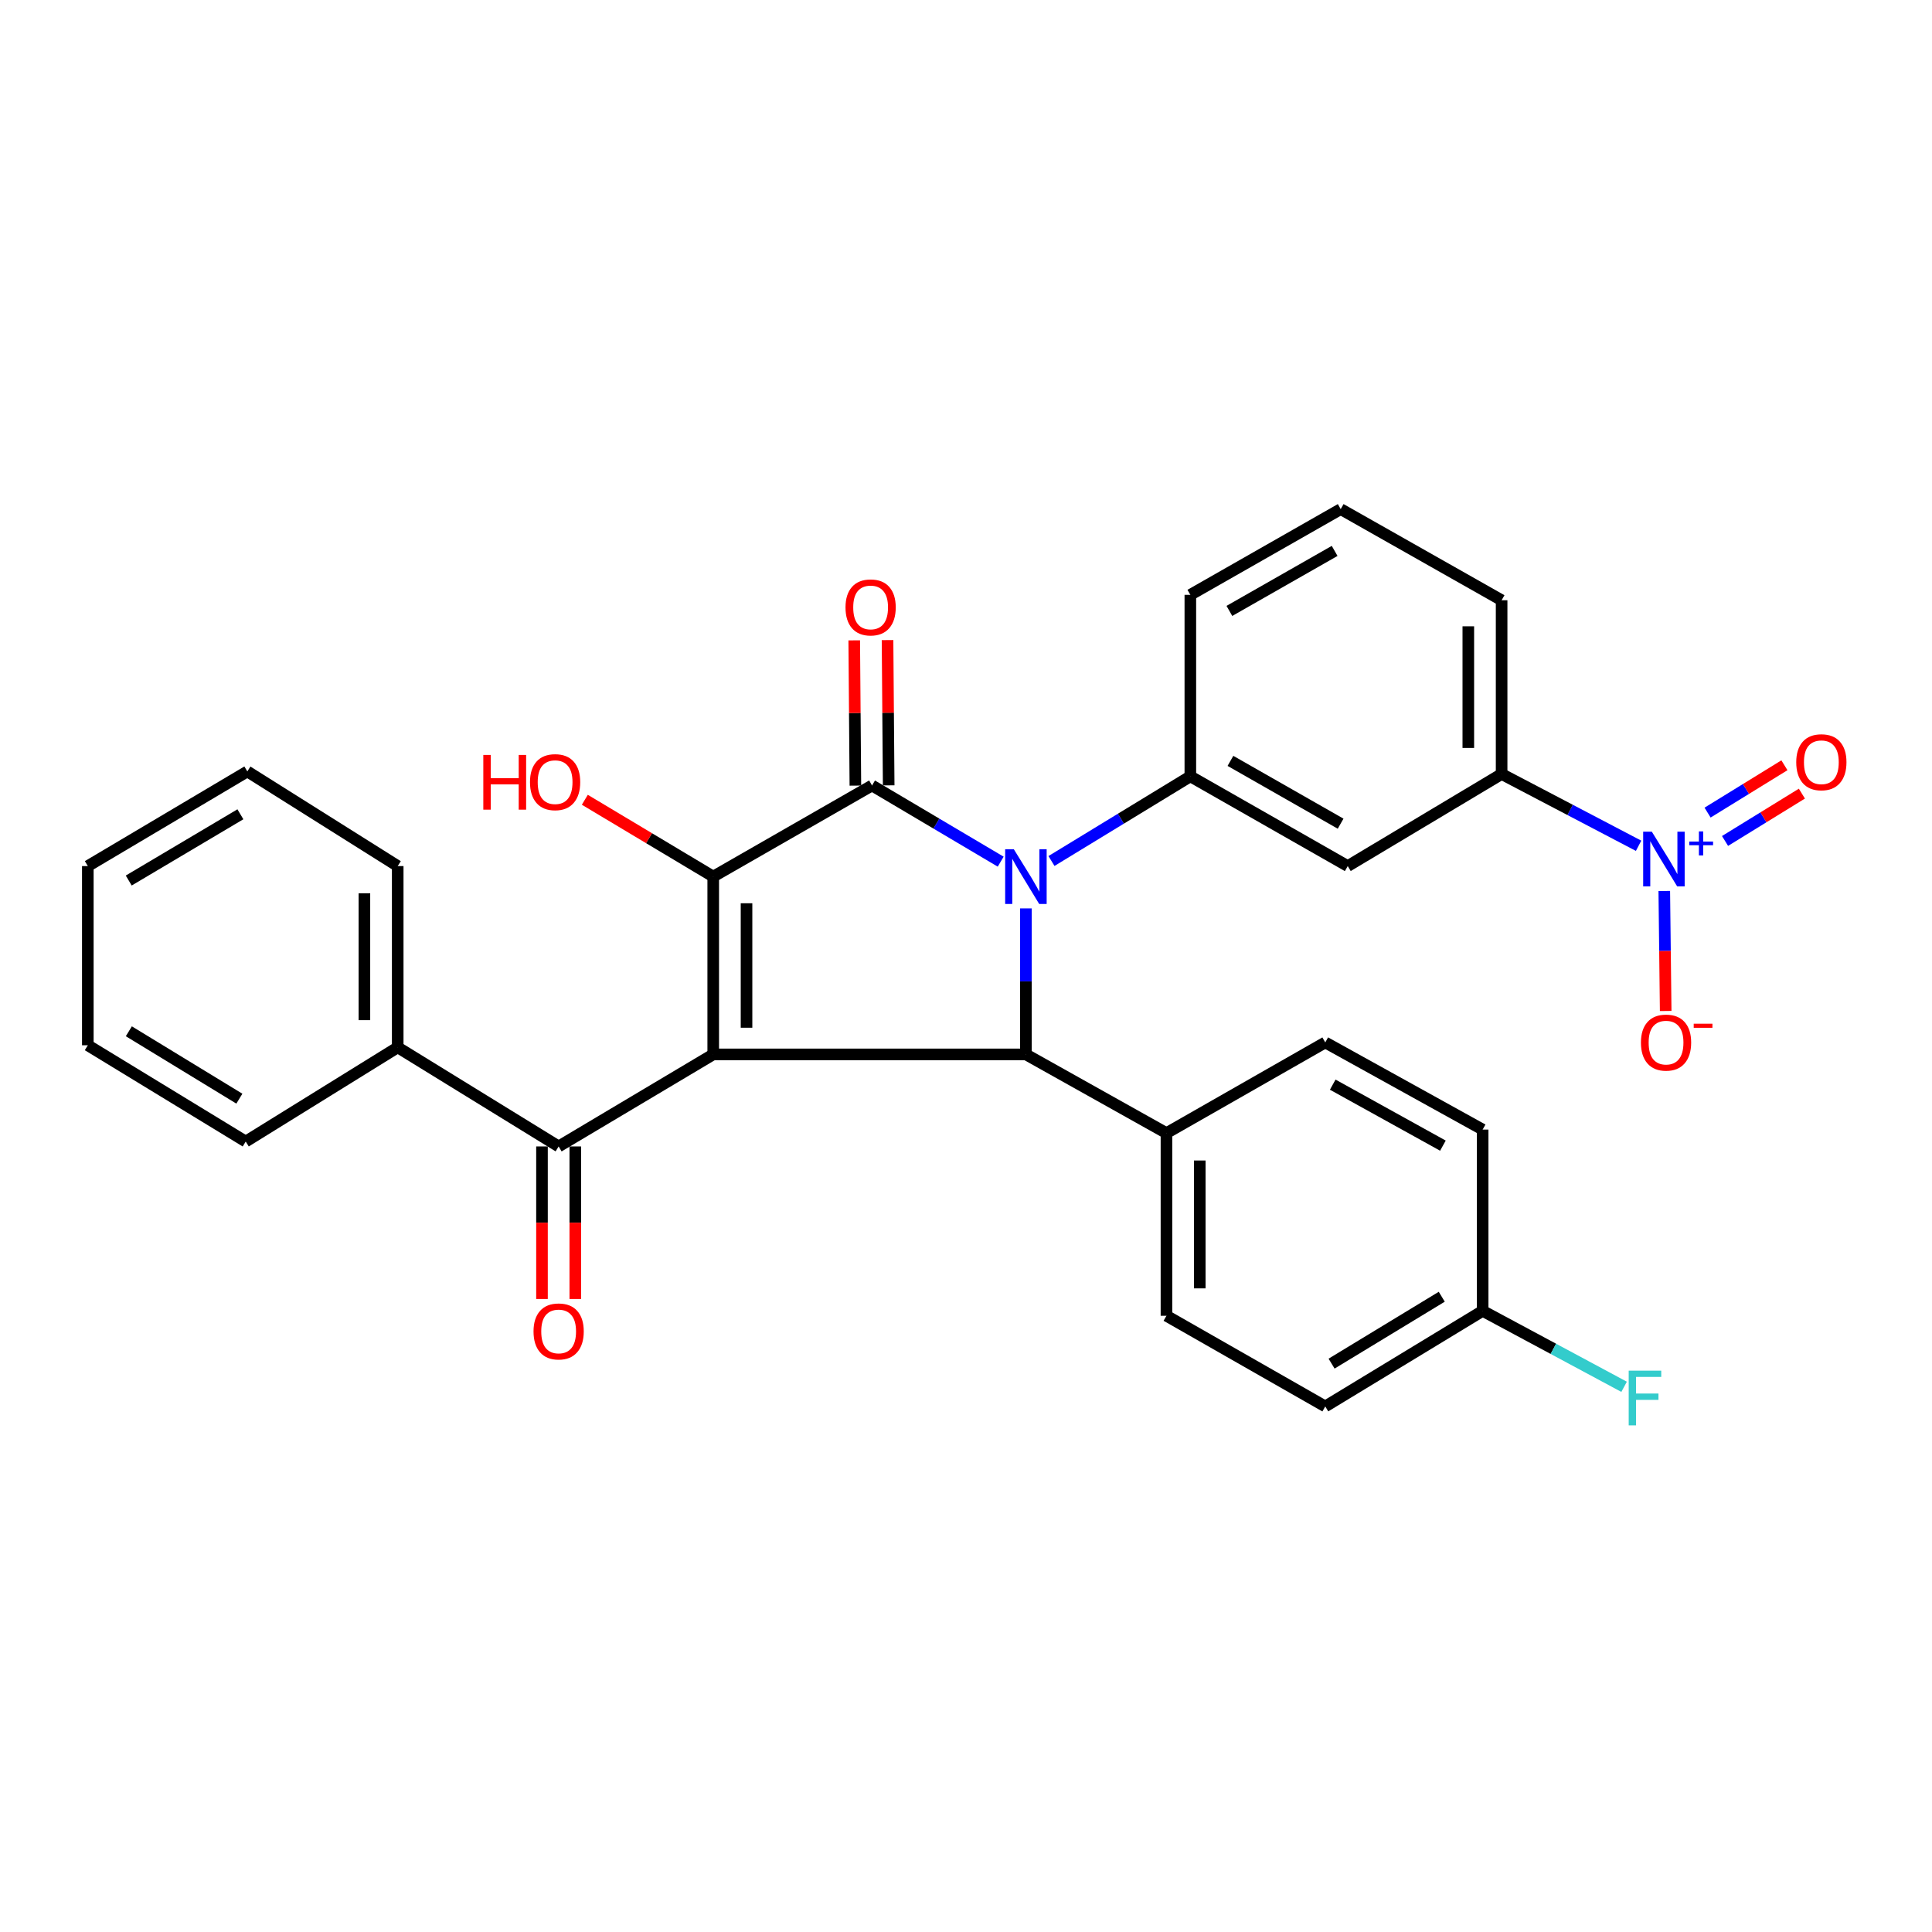 <?xml version='1.0' encoding='iso-8859-1'?>
<svg version='1.1' baseProfile='full'
              xmlns='http://www.w3.org/2000/svg'
                      xmlns:rdkit='http://www.rdkit.org/xml'
                      xmlns:xlink='http://www.w3.org/1999/xlink'
                  xml:space='preserve'
width='1000px' height='1000px' viewBox='0 0 1000 1000'>
<!-- END OF HEADER -->
<rect style='opacity:1.0;fill:#FFFFFF;stroke:none' width='1000' height='1000' x='0' y='0'> </rect>
<path class='bond-2' d='M 369.164,545.753 L 369.164,453.721' style='fill:none;fill-rule:evenodd;stroke:#000000;stroke-width:6px;stroke-linecap:butt;stroke-linejoin:miter;stroke-opacity:1' />
<path class='bond-2' d='M 386.402,531.948 L 386.402,467.526' style='fill:none;fill-rule:evenodd;stroke:#000000;stroke-width:6px;stroke-linecap:butt;stroke-linejoin:miter;stroke-opacity:1' />
<path class='bond-3' d='M 369.164,545.753 L 531.01,545.753' style='fill:none;fill-rule:evenodd;stroke:#000000;stroke-width:6px;stroke-linecap:butt;stroke-linejoin:miter;stroke-opacity:1' />
<path class='bond-6' d='M 369.164,545.753 L 289.152,593.397' style='fill:none;fill-rule:evenodd;stroke:#000000;stroke-width:6px;stroke-linecap:butt;stroke-linejoin:miter;stroke-opacity:1' />
<path class='bond-0' d='M 531.01,470.182 L 531.01,507.967' style='fill:none;fill-rule:evenodd;stroke:#0000FF;stroke-width:6px;stroke-linecap:butt;stroke-linejoin:miter;stroke-opacity:1' />
<path class='bond-0' d='M 531.01,507.967 L 531.01,545.753' style='fill:none;fill-rule:evenodd;stroke:#000000;stroke-width:6px;stroke-linecap:butt;stroke-linejoin:miter;stroke-opacity:1' />
<path class='bond-5' d='M 544.242,445.654 L 580.18,423.744' style='fill:none;fill-rule:evenodd;stroke:#0000FF;stroke-width:6px;stroke-linecap:butt;stroke-linejoin:miter;stroke-opacity:1' />
<path class='bond-5' d='M 580.18,423.744 L 616.118,401.835' style='fill:none;fill-rule:evenodd;stroke:#000000;stroke-width:6px;stroke-linecap:butt;stroke-linejoin:miter;stroke-opacity:1' />
<path class='bond-30' d='M 517.956,445.993 L 484.658,426.279' style='fill:none;fill-rule:evenodd;stroke:#0000FF;stroke-width:6px;stroke-linecap:butt;stroke-linejoin:miter;stroke-opacity:1' />
<path class='bond-30' d='M 484.658,426.279 L 451.361,406.566' style='fill:none;fill-rule:evenodd;stroke:#000000;stroke-width:6px;stroke-linecap:butt;stroke-linejoin:miter;stroke-opacity:1' />
<path class='bond-1' d='M 451.361,406.566 L 369.164,453.721' style='fill:none;fill-rule:evenodd;stroke:#000000;stroke-width:6px;stroke-linecap:butt;stroke-linejoin:miter;stroke-opacity:1' />
<path class='bond-10' d='M 459.98,406.498 L 459.683,368.905' style='fill:none;fill-rule:evenodd;stroke:#000000;stroke-width:6px;stroke-linecap:butt;stroke-linejoin:miter;stroke-opacity:1' />
<path class='bond-10' d='M 459.683,368.905 L 459.386,331.312' style='fill:none;fill-rule:evenodd;stroke:#FF0000;stroke-width:6px;stroke-linecap:butt;stroke-linejoin:miter;stroke-opacity:1' />
<path class='bond-10' d='M 442.742,406.634 L 442.446,369.041' style='fill:none;fill-rule:evenodd;stroke:#000000;stroke-width:6px;stroke-linecap:butt;stroke-linejoin:miter;stroke-opacity:1' />
<path class='bond-10' d='M 442.446,369.041 L 442.149,331.448' style='fill:none;fill-rule:evenodd;stroke:#FF0000;stroke-width:6px;stroke-linecap:butt;stroke-linejoin:miter;stroke-opacity:1' />
<path class='bond-15' d='M 369.164,453.721 L 335.936,433.84' style='fill:none;fill-rule:evenodd;stroke:#000000;stroke-width:6px;stroke-linecap:butt;stroke-linejoin:miter;stroke-opacity:1' />
<path class='bond-15' d='M 335.936,433.84 L 302.707,413.96' style='fill:none;fill-rule:evenodd;stroke:#FF0000;stroke-width:6px;stroke-linecap:butt;stroke-linejoin:miter;stroke-opacity:1' />
<path class='bond-9' d='M 531.01,545.753 L 603.754,586.492' style='fill:none;fill-rule:evenodd;stroke:#000000;stroke-width:6px;stroke-linecap:butt;stroke-linejoin:miter;stroke-opacity:1' />
<path class='bond-4' d='M 848.131,437.773 L 812.683,419.201' style='fill:none;fill-rule:evenodd;stroke:#0000FF;stroke-width:6px;stroke-linecap:butt;stroke-linejoin:miter;stroke-opacity:1' />
<path class='bond-4' d='M 812.683,419.201 L 777.235,400.628' style='fill:none;fill-rule:evenodd;stroke:#000000;stroke-width:6px;stroke-linecap:butt;stroke-linejoin:miter;stroke-opacity:1' />
<path class='bond-11' d='M 861.433,461.176 L 861.794,492.231' style='fill:none;fill-rule:evenodd;stroke:#0000FF;stroke-width:6px;stroke-linecap:butt;stroke-linejoin:miter;stroke-opacity:1' />
<path class='bond-11' d='M 861.794,492.231 L 862.154,523.286' style='fill:none;fill-rule:evenodd;stroke:#FF0000;stroke-width:6px;stroke-linecap:butt;stroke-linejoin:miter;stroke-opacity:1' />
<path class='bond-12' d='M 892.877,435.28 L 912.765,423.03' style='fill:none;fill-rule:evenodd;stroke:#0000FF;stroke-width:6px;stroke-linecap:butt;stroke-linejoin:miter;stroke-opacity:1' />
<path class='bond-12' d='M 912.765,423.03 L 932.653,410.78' style='fill:none;fill-rule:evenodd;stroke:#FF0000;stroke-width:6px;stroke-linecap:butt;stroke-linejoin:miter;stroke-opacity:1' />
<path class='bond-12' d='M 883.837,420.602 L 903.725,408.353' style='fill:none;fill-rule:evenodd;stroke:#0000FF;stroke-width:6px;stroke-linecap:butt;stroke-linejoin:miter;stroke-opacity:1' />
<path class='bond-12' d='M 903.725,408.353 L 923.613,396.103' style='fill:none;fill-rule:evenodd;stroke:#FF0000;stroke-width:6px;stroke-linecap:butt;stroke-linejoin:miter;stroke-opacity:1' />
<path class='bond-7' d='M 616.118,401.835 L 697.586,448.282' style='fill:none;fill-rule:evenodd;stroke:#000000;stroke-width:6px;stroke-linecap:butt;stroke-linejoin:miter;stroke-opacity:1' />
<path class='bond-7' d='M 636.875,393.827 L 693.903,426.339' style='fill:none;fill-rule:evenodd;stroke:#000000;stroke-width:6px;stroke-linecap:butt;stroke-linejoin:miter;stroke-opacity:1' />
<path class='bond-21' d='M 616.118,401.835 L 616.118,307.888' style='fill:none;fill-rule:evenodd;stroke:#000000;stroke-width:6px;stroke-linecap:butt;stroke-linejoin:miter;stroke-opacity:1' />
<path class='bond-13' d='M 280.533,593.397 L 280.533,632.876' style='fill:none;fill-rule:evenodd;stroke:#000000;stroke-width:6px;stroke-linecap:butt;stroke-linejoin:miter;stroke-opacity:1' />
<path class='bond-13' d='M 280.533,632.876 L 280.533,672.355' style='fill:none;fill-rule:evenodd;stroke:#FF0000;stroke-width:6px;stroke-linecap:butt;stroke-linejoin:miter;stroke-opacity:1' />
<path class='bond-13' d='M 297.771,593.397 L 297.771,632.876' style='fill:none;fill-rule:evenodd;stroke:#000000;stroke-width:6px;stroke-linecap:butt;stroke-linejoin:miter;stroke-opacity:1' />
<path class='bond-13' d='M 297.771,632.876 L 297.771,672.355' style='fill:none;fill-rule:evenodd;stroke:#FF0000;stroke-width:6px;stroke-linecap:butt;stroke-linejoin:miter;stroke-opacity:1' />
<path class='bond-14' d='M 289.152,593.397 L 205.854,542.104' style='fill:none;fill-rule:evenodd;stroke:#000000;stroke-width:6px;stroke-linecap:butt;stroke-linejoin:miter;stroke-opacity:1' />
<path class='bond-8' d='M 697.586,448.282 L 777.235,400.628' style='fill:none;fill-rule:evenodd;stroke:#000000;stroke-width:6px;stroke-linecap:butt;stroke-linejoin:miter;stroke-opacity:1' />
<path class='bond-33' d='M 777.235,400.628 L 777.235,310.684' style='fill:none;fill-rule:evenodd;stroke:#000000;stroke-width:6px;stroke-linecap:butt;stroke-linejoin:miter;stroke-opacity:1' />
<path class='bond-33' d='M 759.997,387.137 L 759.997,324.176' style='fill:none;fill-rule:evenodd;stroke:#000000;stroke-width:6px;stroke-linecap:butt;stroke-linejoin:miter;stroke-opacity:1' />
<path class='bond-16' d='M 603.754,586.492 L 603.754,681.042' style='fill:none;fill-rule:evenodd;stroke:#000000;stroke-width:6px;stroke-linecap:butt;stroke-linejoin:miter;stroke-opacity:1' />
<path class='bond-16' d='M 620.992,600.674 L 620.992,666.859' style='fill:none;fill-rule:evenodd;stroke:#000000;stroke-width:6px;stroke-linecap:butt;stroke-linejoin:miter;stroke-opacity:1' />
<path class='bond-17' d='M 603.754,586.492 L 685.951,539.566' style='fill:none;fill-rule:evenodd;stroke:#000000;stroke-width:6px;stroke-linecap:butt;stroke-linejoin:miter;stroke-opacity:1' />
<path class='bond-25' d='M 205.854,542.104 L 205.854,448.282' style='fill:none;fill-rule:evenodd;stroke:#000000;stroke-width:6px;stroke-linecap:butt;stroke-linejoin:miter;stroke-opacity:1' />
<path class='bond-25' d='M 188.616,528.031 L 188.616,462.355' style='fill:none;fill-rule:evenodd;stroke:#000000;stroke-width:6px;stroke-linecap:butt;stroke-linejoin:miter;stroke-opacity:1' />
<path class='bond-26' d='M 205.854,542.104 L 127.182,590.859' style='fill:none;fill-rule:evenodd;stroke:#000000;stroke-width:6px;stroke-linecap:butt;stroke-linejoin:miter;stroke-opacity:1' />
<path class='bond-19' d='M 603.754,681.042 L 685.951,727.968' style='fill:none;fill-rule:evenodd;stroke:#000000;stroke-width:6px;stroke-linecap:butt;stroke-linejoin:miter;stroke-opacity:1' />
<path class='bond-20' d='M 685.951,539.566 L 767.419,584.672' style='fill:none;fill-rule:evenodd;stroke:#000000;stroke-width:6px;stroke-linecap:butt;stroke-linejoin:miter;stroke-opacity:1' />
<path class='bond-20' d='M 689.821,561.413 L 746.849,592.987' style='fill:none;fill-rule:evenodd;stroke:#000000;stroke-width:6px;stroke-linecap:butt;stroke-linejoin:miter;stroke-opacity:1' />
<path class='bond-18' d='M 767.419,678.504 L 767.419,584.672' style='fill:none;fill-rule:evenodd;stroke:#000000;stroke-width:6px;stroke-linecap:butt;stroke-linejoin:miter;stroke-opacity:1' />
<path class='bond-22' d='M 767.419,678.504 L 804.025,698.157' style='fill:none;fill-rule:evenodd;stroke:#000000;stroke-width:6px;stroke-linecap:butt;stroke-linejoin:miter;stroke-opacity:1' />
<path class='bond-22' d='M 804.025,698.157 L 840.631,717.81' style='fill:none;fill-rule:evenodd;stroke:#33CCCC;stroke-width:6px;stroke-linecap:butt;stroke-linejoin:miter;stroke-opacity:1' />
<path class='bond-31' d='M 767.419,678.504 L 685.951,727.968' style='fill:none;fill-rule:evenodd;stroke:#000000;stroke-width:6px;stroke-linecap:butt;stroke-linejoin:miter;stroke-opacity:1' />
<path class='bond-31' d='M 746.253,671.189 L 689.225,705.813' style='fill:none;fill-rule:evenodd;stroke:#000000;stroke-width:6px;stroke-linecap:butt;stroke-linejoin:miter;stroke-opacity:1' />
<path class='bond-24' d='M 616.118,307.888 L 693.947,263.519' style='fill:none;fill-rule:evenodd;stroke:#000000;stroke-width:6px;stroke-linecap:butt;stroke-linejoin:miter;stroke-opacity:1' />
<path class='bond-24' d='M 636.329,316.208 L 690.81,285.15' style='fill:none;fill-rule:evenodd;stroke:#000000;stroke-width:6px;stroke-linecap:butt;stroke-linejoin:miter;stroke-opacity:1' />
<path class='bond-23' d='M 777.235,310.684 L 693.947,263.519' style='fill:none;fill-rule:evenodd;stroke:#000000;stroke-width:6px;stroke-linecap:butt;stroke-linejoin:miter;stroke-opacity:1' />
<path class='bond-27' d='M 205.854,448.282 L 128.015,399.297' style='fill:none;fill-rule:evenodd;stroke:#000000;stroke-width:6px;stroke-linecap:butt;stroke-linejoin:miter;stroke-opacity:1' />
<path class='bond-28' d='M 127.182,590.859 L 45.455,541.031' style='fill:none;fill-rule:evenodd;stroke:#000000;stroke-width:6px;stroke-linecap:butt;stroke-linejoin:miter;stroke-opacity:1' />
<path class='bond-28' d='M 123.896,568.666 L 66.687,533.787' style='fill:none;fill-rule:evenodd;stroke:#000000;stroke-width:6px;stroke-linecap:butt;stroke-linejoin:miter;stroke-opacity:1' />
<path class='bond-32' d='M 128.015,399.297 L 45.455,448.282' style='fill:none;fill-rule:evenodd;stroke:#000000;stroke-width:6px;stroke-linecap:butt;stroke-linejoin:miter;stroke-opacity:1' />
<path class='bond-32' d='M 124.427,421.47 L 66.635,455.759' style='fill:none;fill-rule:evenodd;stroke:#000000;stroke-width:6px;stroke-linecap:butt;stroke-linejoin:miter;stroke-opacity:1' />
<path class='bond-29' d='M 45.455,541.031 L 45.455,448.282' style='fill:none;fill-rule:evenodd;stroke:#000000;stroke-width:6px;stroke-linecap:butt;stroke-linejoin:miter;stroke-opacity:1' />
<path  class='atom-1' d='M 524.75 439.561
L 534.03 454.561
Q 534.95 456.041, 536.43 458.721
Q 537.91 461.401, 537.99 461.561
L 537.99 439.561
L 541.75 439.561
L 541.75 467.881
L 537.87 467.881
L 527.91 451.481
Q 526.75 449.561, 525.51 447.361
Q 524.31 445.161, 523.95 444.481
L 523.95 467.881
L 520.27 467.881
L 520.27 439.561
L 524.75 439.561
' fill='#0000FF'/>
<path  class='atom-5' d='M 854.982 430.482
L 864.262 445.482
Q 865.182 446.962, 866.662 449.642
Q 868.142 452.322, 868.222 452.482
L 868.222 430.482
L 871.982 430.482
L 871.982 458.802
L 868.102 458.802
L 858.142 442.402
Q 856.982 440.482, 855.742 438.282
Q 854.542 436.082, 854.182 435.402
L 854.182 458.802
L 850.502 458.802
L 850.502 430.482
L 854.982 430.482
' fill='#0000FF'/>
<path  class='atom-5' d='M 874.358 435.587
L 879.347 435.587
L 879.347 430.334
L 881.565 430.334
L 881.565 435.587
L 886.686 435.587
L 886.686 437.488
L 881.565 437.488
L 881.565 442.768
L 879.347 442.768
L 879.347 437.488
L 874.358 437.488
L 874.358 435.587
' fill='#0000FF'/>
<path  class='atom-11' d='M 437.633 314.394
Q 437.633 307.594, 440.993 303.794
Q 444.353 299.994, 450.633 299.994
Q 456.913 299.994, 460.273 303.794
Q 463.633 307.594, 463.633 314.394
Q 463.633 321.274, 460.233 325.194
Q 456.833 329.074, 450.633 329.074
Q 444.393 329.074, 440.993 325.194
Q 437.633 321.314, 437.633 314.394
M 450.633 325.874
Q 454.953 325.874, 457.273 322.994
Q 459.633 320.074, 459.633 314.394
Q 459.633 308.834, 457.273 306.034
Q 454.953 303.194, 450.633 303.194
Q 446.313 303.194, 443.953 305.994
Q 441.633 308.794, 441.633 314.394
Q 441.633 320.114, 443.953 322.994
Q 446.313 325.874, 450.633 325.874
' fill='#FF0000'/>
<path  class='atom-12' d='M 849.343 539.646
Q 849.343 532.846, 852.703 529.046
Q 856.063 525.246, 862.343 525.246
Q 868.623 525.246, 871.983 529.046
Q 875.343 532.846, 875.343 539.646
Q 875.343 546.526, 871.943 550.446
Q 868.543 554.326, 862.343 554.326
Q 856.103 554.326, 852.703 550.446
Q 849.343 546.566, 849.343 539.646
M 862.343 551.126
Q 866.663 551.126, 868.983 548.246
Q 871.343 545.326, 871.343 539.646
Q 871.343 534.086, 868.983 531.286
Q 866.663 528.446, 862.343 528.446
Q 858.023 528.446, 855.663 531.246
Q 853.343 534.046, 853.343 539.646
Q 853.343 545.366, 855.663 548.246
Q 858.023 551.126, 862.343 551.126
' fill='#FF0000'/>
<path  class='atom-12' d='M 876.663 529.869
L 886.352 529.869
L 886.352 531.981
L 876.663 531.981
L 876.663 529.869
' fill='#FF0000'/>
<path  class='atom-13' d='M 929.729 394.531
Q 929.729 387.731, 933.089 383.931
Q 936.449 380.131, 942.729 380.131
Q 949.009 380.131, 952.369 383.931
Q 955.729 387.731, 955.729 394.531
Q 955.729 401.411, 952.329 405.331
Q 948.929 409.211, 942.729 409.211
Q 936.489 409.211, 933.089 405.331
Q 929.729 401.451, 929.729 394.531
M 942.729 406.011
Q 947.049 406.011, 949.369 403.131
Q 951.729 400.211, 951.729 394.531
Q 951.729 388.971, 949.369 386.171
Q 947.049 383.331, 942.729 383.331
Q 938.409 383.331, 936.049 386.131
Q 933.729 388.931, 933.729 394.531
Q 933.729 400.251, 936.049 403.131
Q 938.409 406.011, 942.729 406.011
' fill='#FF0000'/>
<path  class='atom-14' d='M 276.152 689.147
Q 276.152 682.347, 279.512 678.547
Q 282.872 674.747, 289.152 674.747
Q 295.432 674.747, 298.792 678.547
Q 302.152 682.347, 302.152 689.147
Q 302.152 696.027, 298.752 699.947
Q 295.352 703.827, 289.152 703.827
Q 282.912 703.827, 279.512 699.947
Q 276.152 696.067, 276.152 689.147
M 289.152 700.627
Q 293.472 700.627, 295.792 697.747
Q 298.152 694.827, 298.152 689.147
Q 298.152 683.587, 295.792 680.787
Q 293.472 677.947, 289.152 677.947
Q 284.832 677.947, 282.472 680.747
Q 280.152 683.547, 280.152 689.147
Q 280.152 694.867, 282.472 697.747
Q 284.832 700.627, 289.152 700.627
' fill='#FF0000'/>
<path  class='atom-16' d='M 250.162 390.756
L 254.002 390.756
L 254.002 402.796
L 268.482 402.796
L 268.482 390.756
L 272.322 390.756
L 272.322 419.076
L 268.482 419.076
L 268.482 405.996
L 254.002 405.996
L 254.002 419.076
L 250.162 419.076
L 250.162 390.756
' fill='#FF0000'/>
<path  class='atom-16' d='M 274.322 404.836
Q 274.322 398.036, 277.682 394.236
Q 281.042 390.436, 287.322 390.436
Q 293.602 390.436, 296.962 394.236
Q 300.322 398.036, 300.322 404.836
Q 300.322 411.716, 296.922 415.636
Q 293.522 419.516, 287.322 419.516
Q 281.082 419.516, 277.682 415.636
Q 274.322 411.756, 274.322 404.836
M 287.322 416.316
Q 291.642 416.316, 293.962 413.436
Q 296.322 410.516, 296.322 404.836
Q 296.322 399.276, 293.962 396.476
Q 291.642 393.636, 287.322 393.636
Q 283.002 393.636, 280.642 396.436
Q 278.322 399.236, 278.322 404.836
Q 278.322 410.556, 280.642 413.436
Q 283.002 416.316, 287.322 416.316
' fill='#FF0000'/>
<path  class='atom-23' d='M 843.015 709.45
L 859.855 709.45
L 859.855 712.69
L 846.815 712.69
L 846.815 721.29
L 858.415 721.29
L 858.415 724.57
L 846.815 724.57
L 846.815 737.77
L 843.015 737.77
L 843.015 709.45
' fill='#33CCCC'/>
</svg>

